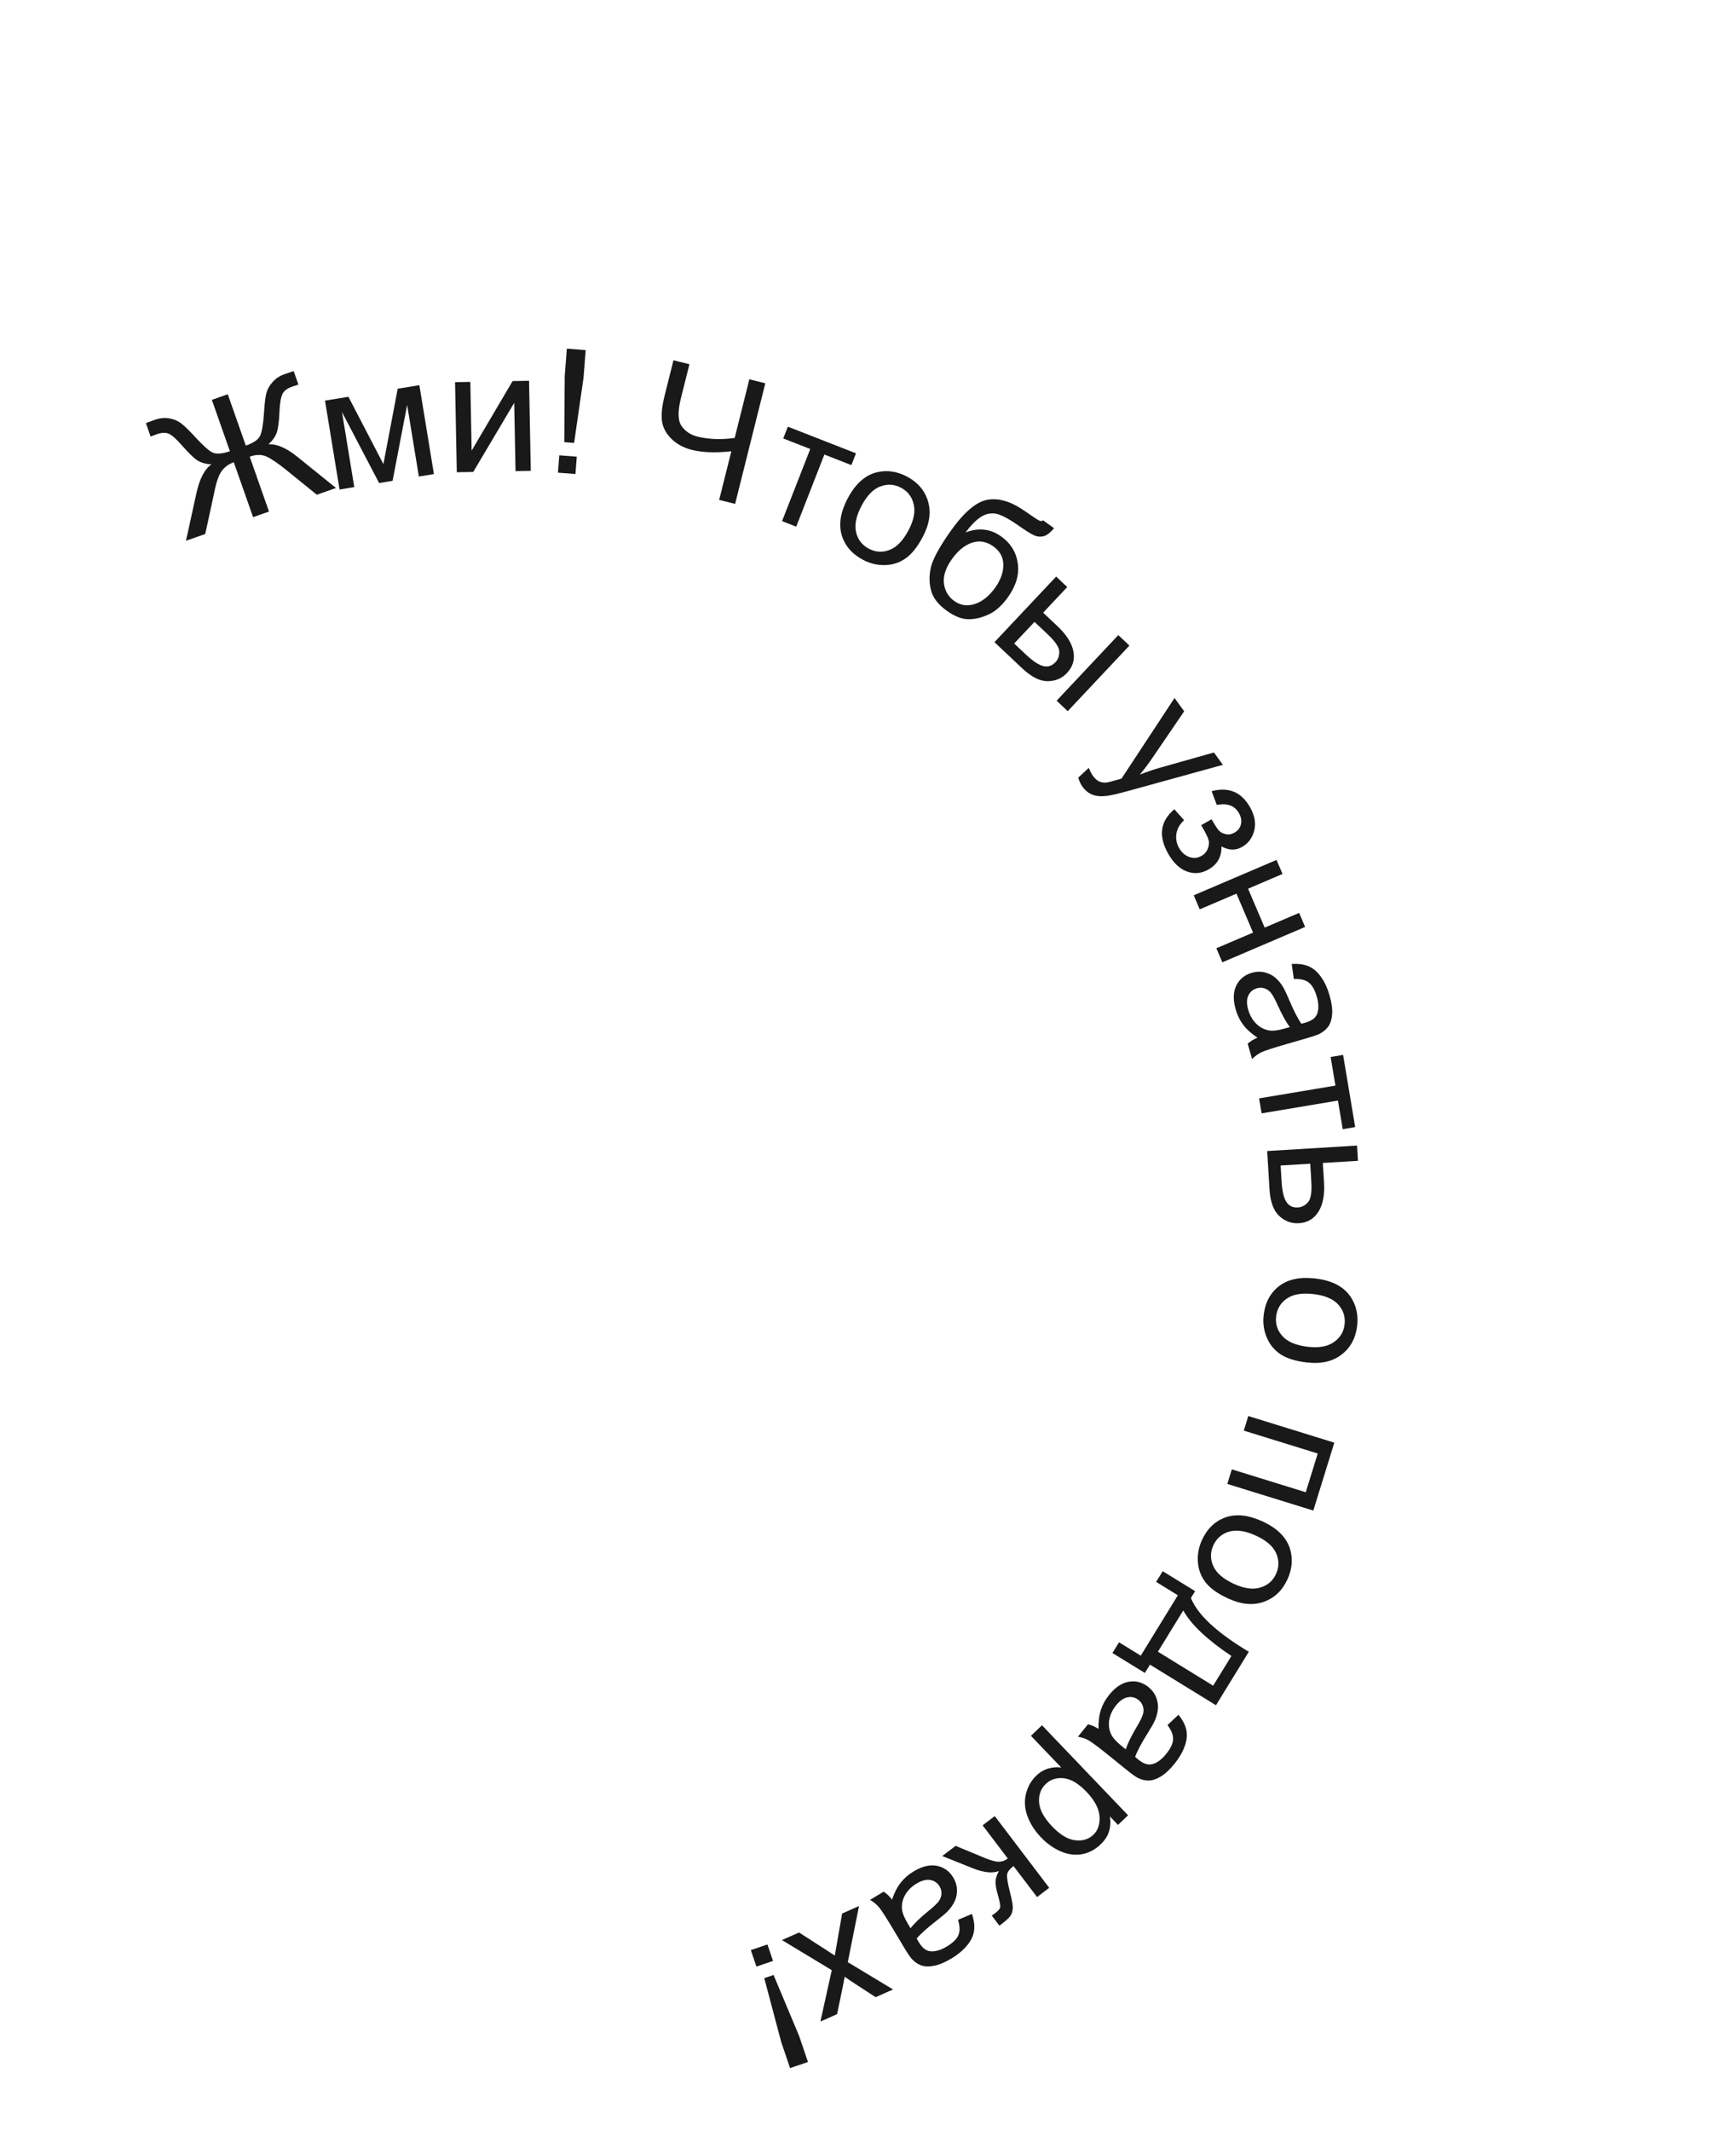 <?xml version="1.0" encoding="UTF-8"?> <svg xmlns="http://www.w3.org/2000/svg" width="150" height="184" viewBox="0 0 150 184" fill="none"> <path d="M19.681 34.045L21.24 38.481C21.899 38.249 22.308 37.971 22.468 37.646C22.631 37.314 22.747 36.634 22.815 35.606C22.863 34.844 22.928 34.296 23.013 33.961C23.1 33.62 23.279 33.298 23.55 32.995C23.82 32.688 24.156 32.464 24.556 32.323C24.994 32.169 25.267 32.078 25.377 32.05L25.785 33.211C25.743 33.226 25.655 33.254 25.52 33.297C25.371 33.344 25.28 33.373 25.248 33.384C24.819 33.535 24.538 33.75 24.404 34.031C24.265 34.312 24.178 34.84 24.145 35.612C24.107 36.448 24.027 37.038 23.905 37.381C23.781 37.72 23.544 38.049 23.196 38.368C23.924 38.319 24.779 38.697 25.76 39.501L29.032 42.139L27.374 42.722L24.714 40.567C24.007 39.998 23.446 39.618 23.032 39.427C22.619 39.236 22.133 39.239 21.576 39.435L23.242 44.175L21.867 44.658L20.201 39.918C19.758 40.074 19.408 40.329 19.15 40.684C18.895 41.032 18.676 41.67 18.495 42.598L18.461 42.766L17.735 46.111L16.07 46.696L16.971 42.591C17.246 41.34 17.678 40.51 18.269 40.1C17.854 40.081 17.488 39.989 17.172 39.826C16.854 39.658 16.396 39.232 15.798 38.547C15.253 37.926 14.845 37.559 14.573 37.448C14.301 37.337 13.96 37.353 13.55 37.497L13.016 37.701L12.608 36.54C12.655 36.513 12.911 36.417 13.377 36.254C13.819 36.098 14.234 36.056 14.621 36.127C15.011 36.192 15.347 36.33 15.628 36.541C15.908 36.748 16.311 37.137 16.838 37.708C17.544 38.479 18.057 38.938 18.378 39.084C18.703 39.228 19.199 39.189 19.865 38.965L18.306 34.529L19.681 34.045Z" fill="#191919"></path> <path d="M28.082 34.595L30.106 34.264L33.129 40.078L34.364 33.567L36.236 33.261L37.492 40.937L36.191 41.15L35.18 34.97L33.922 41.521L32.758 41.712L29.551 35.587L30.611 42.063L29.339 42.272L28.082 34.595Z" fill="#191919"></path> <path d="M39.319 33.004L40.638 32.978L40.753 38.91L44.292 32.907L45.712 32.88L45.863 40.657L44.545 40.682L44.431 34.787L40.891 40.753L39.47 40.781L39.319 33.004Z" fill="#191919"></path> <path d="M48.758 38.184L48.795 32.479L48.978 30.106L50.606 30.232L50.423 32.605L49.606 38.25L48.758 38.184ZM48.21 40.816L48.326 39.319L49.837 39.436L49.722 40.933L48.21 40.816Z" fill="#191919"></path> <path d="M63.518 43.514L62.14 43.169L63.192 38.97C61.84 39.12 60.701 39.078 59.772 38.846C59.048 38.664 58.45 38.336 57.98 37.861C57.512 37.381 57.248 36.857 57.189 36.288C57.135 35.721 57.213 35.016 57.424 34.173L58.191 31.111L59.57 31.456L58.835 34.39C58.55 35.527 58.569 36.327 58.89 36.79C59.218 37.25 59.673 37.553 60.256 37.699C61.227 37.942 62.302 37.982 63.48 37.819L64.749 32.754L66.127 33.099L63.518 43.514Z" fill="#191919"></path> <path d="M68.075 36.845L73.962 39.147L73.564 40.163L71.231 39.251L68.796 45.479L67.575 45.002L70.01 38.774L67.677 37.861L68.075 36.845Z" fill="#191919"></path> <path d="M73.242 43.046C73.914 41.772 74.766 41.015 75.798 40.776C76.658 40.578 77.514 40.704 78.365 41.153C79.31 41.652 79.919 42.371 80.191 43.309C80.466 44.244 80.315 45.257 79.738 46.35C79.271 47.235 78.769 47.862 78.233 48.23C77.703 48.596 77.109 48.785 76.451 48.797C75.798 48.811 75.171 48.66 74.571 48.343C73.608 47.835 72.991 47.115 72.721 46.183C72.455 45.253 72.629 44.208 73.242 43.046ZM74.44 43.678C73.975 44.559 73.819 45.321 73.971 45.965C74.125 46.604 74.493 47.077 75.076 47.385C75.655 47.69 76.253 47.724 76.87 47.486C77.486 47.248 78.033 46.678 78.509 45.776C78.958 44.925 79.103 44.179 78.945 43.538C78.793 42.894 78.43 42.421 77.855 42.118C77.272 41.81 76.674 41.773 76.059 42.007C75.445 42.24 74.905 42.797 74.44 43.678Z" fill="#191919"></path> <path d="M90.131 44.934L91.077 45.613C90.734 46.011 90.43 46.242 90.164 46.306C89.902 46.373 89.639 46.35 89.373 46.236C89.111 46.124 88.644 45.834 87.972 45.364C87.08 44.74 86.411 44.401 85.967 44.346C85.522 44.292 85.095 44.404 84.685 44.684C84.282 44.962 83.864 45.394 83.431 45.979C83.986 45.765 84.516 45.685 85.02 45.739C85.526 45.79 86.008 45.975 86.464 46.294C87.301 46.878 87.791 47.65 87.937 48.61C88.085 49.565 87.817 50.533 87.131 51.514C86.611 52.258 86.046 52.772 85.437 53.055C84.828 53.338 84.243 53.477 83.68 53.472C83.122 53.469 82.517 53.239 81.865 52.783C81.109 52.255 80.641 51.671 80.461 51.033C80.284 50.391 80.272 49.722 80.426 49.025C80.58 48.328 81.125 47.309 82.062 45.969C83.24 44.284 84.317 43.348 85.294 43.161C86.275 42.977 87.357 43.299 88.542 44.127C89.278 44.642 89.705 44.922 89.822 44.968C89.939 45.014 90.042 45.002 90.131 44.934ZM86.024 50.695C86.488 50.031 86.71 49.376 86.691 48.731C86.675 48.088 86.381 47.567 85.809 47.167C85.213 46.75 84.596 46.653 83.958 46.874C83.321 47.096 82.74 47.581 82.217 48.329C81.7 49.069 81.482 49.76 81.564 50.401C81.65 51.045 81.955 51.551 82.479 51.917C83.016 52.292 83.608 52.369 84.256 52.149C84.911 51.928 85.5 51.443 86.024 50.695Z" fill="#191919"></path> <path d="M96.628 54.843L97.588 55.747L92.259 61.412L91.298 60.509L96.628 54.843ZM91.256 49.79L92.216 50.693L90.133 52.907L91.35 54.051C92.143 54.797 92.607 55.526 92.743 56.237C92.886 56.947 92.703 57.573 92.194 58.114C91.749 58.587 91.188 58.823 90.511 58.823C89.841 58.823 89.113 58.453 88.327 57.714L85.926 55.455L91.256 49.79ZM87.629 55.569L88.638 56.518C89.246 57.09 89.75 57.423 90.15 57.518C90.55 57.613 90.899 57.502 91.197 57.185C91.428 56.94 91.537 56.631 91.526 56.258C91.515 55.886 91.18 55.39 90.522 54.771L89.386 53.702L87.629 55.569Z" fill="#191919"></path> <path d="M93.163 67.152L94.08 66.307C94.186 66.586 94.302 66.813 94.427 66.987C94.599 67.224 94.776 67.385 94.959 67.47C95.141 67.555 95.336 67.592 95.544 67.58C95.7 67.57 96.043 67.487 96.575 67.33C96.649 67.307 96.759 67.276 96.905 67.236L101.486 60.275L102.319 61.425L99.62 65.379C99.281 65.884 98.904 66.388 98.492 66.892C99.071 66.66 99.655 66.459 100.245 66.291L104.892 64.979L105.666 66.047L97.523 68.29C96.645 68.534 96.024 68.679 95.66 68.726C95.17 68.791 94.756 68.76 94.416 68.632C94.073 68.507 93.778 68.274 93.531 67.934C93.382 67.729 93.26 67.468 93.163 67.152Z" fill="#191919"></path> <path d="M103.785 71.261L104.682 70.749C104.962 71.23 105.169 71.547 105.302 71.701C105.438 71.86 105.635 71.969 105.895 72.029C106.154 72.089 106.411 72.046 106.665 71.901C106.974 71.724 107.161 71.48 107.224 71.168C107.295 70.858 107.236 70.54 107.05 70.213C106.681 69.569 106.044 69.334 105.137 69.509L104.694 68.32C106.155 67.935 107.257 68.391 107.998 69.688C108.41 70.409 108.535 71.085 108.374 71.717C108.215 72.354 107.862 72.828 107.315 73.141C106.764 73.456 106.172 73.44 105.54 73.092C105.552 73.536 105.464 73.923 105.277 74.255C105.094 74.585 104.81 74.86 104.424 75.08C103.818 75.427 103.2 75.487 102.571 75.262C101.942 75.037 101.401 74.528 100.947 73.736C100.068 72.197 100.242 70.913 101.471 69.884L102.314 70.828C101.937 71.173 101.715 71.561 101.648 71.994C101.582 72.43 101.66 72.842 101.88 73.228C102.101 73.613 102.392 73.871 102.754 74.002C103.122 74.135 103.475 74.104 103.815 73.91C104.077 73.76 104.26 73.549 104.363 73.276C104.466 73.004 104.489 72.763 104.431 72.554C104.378 72.342 104.214 71.997 103.94 71.518C103.919 71.48 103.867 71.394 103.785 71.261Z" fill="#191919"></path> <path d="M110.299 74.258L110.817 75.47L107.84 76.742L109.275 80.103L112.253 78.832L112.77 80.044L105.617 83.099L105.099 81.886L108.272 80.532L106.836 77.171L103.664 78.525L103.146 77.313L110.299 74.258Z" fill="#191919"></path> <path d="M108.655 89.609C108.121 89.255 107.709 88.883 107.419 88.494C107.13 88.11 106.914 87.669 106.771 87.171C106.534 86.35 106.552 85.662 106.824 85.106C107.1 84.549 107.551 84.18 108.175 84C108.541 83.895 108.897 83.881 109.245 83.959C109.599 84.04 109.905 84.188 110.165 84.402C110.427 84.622 110.653 84.887 110.844 85.198C110.982 85.427 111.153 85.785 111.359 86.269C111.775 87.257 112.138 87.968 112.446 88.403C112.621 88.357 112.732 88.328 112.779 88.314C113.295 88.166 113.624 87.941 113.766 87.641C113.959 87.235 113.964 86.713 113.78 86.075C113.608 85.479 113.376 85.068 113.082 84.843C112.794 84.621 112.366 84.518 111.797 84.535L111.609 83.247C112.171 83.207 112.652 83.27 113.05 83.434C113.452 83.598 113.811 83.898 114.125 84.337C114.444 84.773 114.696 85.313 114.881 85.956C115.065 86.594 115.139 87.134 115.104 87.576C115.069 88.018 114.963 88.366 114.787 88.62C114.616 88.872 114.368 89.086 114.042 89.261C113.839 89.366 113.455 89.499 112.892 89.661L111.203 90.148C110.025 90.487 109.287 90.728 108.987 90.87C108.694 91.016 108.427 91.209 108.187 91.451L107.806 90.128C108.03 89.921 108.313 89.748 108.655 89.609ZM111.453 88.689C111.133 88.283 110.775 87.639 110.379 86.757C110.154 86.258 109.963 85.914 109.807 85.725C109.651 85.536 109.465 85.41 109.248 85.345C109.036 85.279 108.82 85.278 108.599 85.341C108.261 85.439 108.016 85.647 107.864 85.965C107.713 86.288 107.709 86.696 107.85 87.188C107.991 87.676 108.222 88.08 108.542 88.399C108.868 88.717 109.241 88.912 109.663 88.983C109.989 89.037 110.431 88.983 110.989 88.822L111.453 88.689Z" fill="#191919"></path> <path d="M116.051 91.094L117.095 97.328L116.019 97.508L115.605 95.038L109.01 96.143L108.793 94.85L115.388 93.745L114.974 91.274L116.051 91.094Z" fill="#191919"></path> <path d="M117.255 98.925L117.335 100.241L114.301 100.425L114.402 102.092C114.468 103.179 114.307 104.028 113.918 104.638C113.535 105.253 112.973 105.583 112.232 105.628C111.584 105.668 111.013 105.455 110.52 104.991C110.032 104.531 109.756 103.763 109.691 102.686L109.491 99.396L117.255 98.925ZM110.653 100.646L110.737 102.028C110.787 102.861 110.926 103.45 111.152 103.793C111.378 104.137 111.708 104.295 112.142 104.269C112.478 104.248 112.77 104.099 113.017 103.82C113.265 103.54 113.361 102.95 113.306 102.048L113.212 100.491L110.653 100.646Z" fill="#191919"></path> <path d="M113.653 110.403C115.084 110.572 116.097 111.095 116.691 111.971C117.185 112.703 117.376 113.547 117.263 114.502C117.137 115.564 116.686 116.391 115.908 116.982C115.135 117.575 114.135 117.798 112.908 117.653C111.914 117.536 111.149 117.293 110.612 116.925C110.08 116.562 109.69 116.076 109.442 115.467C109.194 114.862 109.109 114.223 109.189 113.549C109.317 112.468 109.767 111.633 110.539 111.046C111.311 110.464 112.349 110.249 113.653 110.403ZM113.495 111.749C112.505 111.632 111.738 111.76 111.192 112.134C110.652 112.507 110.343 113.022 110.265 113.676C110.189 114.326 110.372 114.896 110.816 115.386C111.26 115.876 111.988 116.18 113.002 116.3C113.957 116.413 114.705 116.28 115.247 115.901C115.792 115.528 116.103 115.019 116.179 114.374C116.256 113.719 116.075 113.147 115.637 112.658C115.198 112.169 114.484 111.866 113.495 111.749Z" fill="#191919"></path> <path d="M115.292 124.58L113.478 130.443L106.047 128.144L106.437 126.885L112.825 128.861L113.86 125.516L107.472 123.54L107.861 122.281L115.292 124.58Z" fill="#191919"></path> <path d="M109.06 131.367C110.371 131.964 111.176 132.771 111.476 133.787C111.723 134.634 111.647 135.496 111.249 136.371C110.805 137.344 110.123 137.994 109.202 138.321C108.285 138.649 107.265 138.557 106.141 138.045C105.23 137.631 104.575 137.166 104.176 136.652C103.779 136.144 103.556 135.562 103.506 134.906C103.454 134.255 103.568 133.62 103.849 133.003C104.301 132.012 104.984 131.354 105.898 131.03C106.811 130.711 107.865 130.823 109.06 131.367ZM108.499 132.6C107.592 132.188 106.822 132.076 106.189 132.265C105.56 132.456 105.109 132.852 104.836 133.452C104.565 134.047 104.566 134.646 104.839 135.248C105.112 135.85 105.713 136.362 106.642 136.785C107.518 137.183 108.271 137.285 108.902 137.089C109.535 136.9 109.986 136.51 110.255 135.919C110.528 135.319 110.531 134.719 110.262 134.119C109.993 133.519 109.405 133.013 108.499 132.6Z" fill="#191919"></path> <path d="M107.905 142.637L105.066 147.254L99.364 143.748L98.922 144.465L96.121 142.743L96.689 141.819L98.567 142.974L101.774 137.758L99.896 136.603L100.464 135.68L103.265 137.403L102.901 137.995C103.488 139.445 105.156 140.993 107.905 142.637ZM106.4 143.001C104.301 141.596 102.914 140.285 102.241 139.068L100.05 142.631L104.823 145.566L106.4 143.001Z" fill="#191919"></path> <path d="M94.919 149.298C94.903 148.658 94.972 148.107 95.125 147.647C95.275 147.19 95.512 146.76 95.838 146.358C96.375 145.694 96.95 145.314 97.561 145.218C98.176 145.125 98.736 145.283 99.241 145.692C99.537 145.931 99.753 146.216 99.888 146.545C100.025 146.882 100.079 147.218 100.052 147.554C100.022 147.894 99.934 148.231 99.789 148.566C99.679 148.81 99.485 149.155 99.206 149.601C98.635 150.509 98.259 151.213 98.08 151.715C98.217 151.832 98.305 151.906 98.343 151.937C98.76 152.275 99.133 152.416 99.46 152.361C99.904 152.286 100.334 151.991 100.752 151.475C101.142 150.992 101.345 150.567 101.362 150.197C101.379 149.834 101.218 149.424 100.878 148.967L101.826 148.075C102.181 148.513 102.405 148.943 102.498 149.364C102.595 149.787 102.554 150.253 102.375 150.762C102.199 151.273 101.901 151.789 101.481 152.309C101.063 152.825 100.663 153.196 100.28 153.42C99.898 153.644 99.552 153.757 99.243 153.758C98.938 153.763 98.621 153.682 98.29 153.515C98.088 153.408 97.759 153.17 97.304 152.802L95.937 151.696C94.985 150.925 94.364 150.457 94.076 150.293C93.789 150.136 93.477 150.028 93.141 149.97L94.007 148.9C94.306 148.965 94.61 149.098 94.919 149.298ZM97.277 151.065C97.426 150.57 97.749 149.908 98.244 149.078C98.525 148.607 98.697 148.254 98.763 148.018C98.828 147.782 98.825 147.557 98.754 147.342C98.686 147.13 98.564 146.952 98.385 146.808C98.112 146.587 97.801 146.505 97.453 146.563C97.102 146.624 96.765 146.854 96.443 147.252C96.123 147.647 95.924 148.067 95.847 148.513C95.772 148.962 95.827 149.38 96.01 149.767C96.152 150.064 96.45 150.395 96.901 150.761L97.277 151.065Z" fill="#191919"></path> <path d="M90.032 148.983L97.471 156.757L96.603 157.587L95.904 156.857C95.973 157.339 95.946 157.773 95.823 158.161C95.704 158.552 95.461 158.923 95.094 159.274C94.615 159.733 94.073 160.015 93.47 160.119C92.867 160.223 92.255 160.139 91.636 159.866C91.021 159.597 90.456 159.194 89.943 158.658C89.393 158.083 89.001 157.465 88.767 156.803C88.532 156.149 88.495 155.509 88.653 154.884C88.812 154.266 89.108 153.749 89.542 153.334C89.86 153.03 90.21 152.824 90.592 152.715C90.971 152.609 91.339 152.581 91.697 152.631L89.079 149.895L90.032 148.983ZM93.889 154.741C93.197 154.017 92.539 153.623 91.915 153.557C91.291 153.492 90.772 153.658 90.355 154.057C89.932 154.462 89.741 154.986 89.782 155.629C89.823 156.279 90.203 156.98 90.922 157.732C91.607 158.448 92.269 158.842 92.906 158.915C93.54 158.991 94.061 158.833 94.47 158.442C94.876 158.053 95.053 157.519 95.003 156.837C94.952 156.163 94.581 155.464 93.889 154.741Z" fill="#191919"></path> <path d="M90.658 163.02L89.608 163.818L87.574 161.141C87.24 161.395 87.055 161.636 87.021 161.865C86.982 162.097 87.067 162.621 87.277 163.437C87.443 164.083 87.521 164.533 87.511 164.786C87.5 165.039 87.432 165.256 87.307 165.438C87.181 165.619 86.933 165.85 86.564 166.131L86.354 166.29L85.694 165.421L85.99 165.206C86.266 164.996 86.412 164.821 86.427 164.68C86.444 164.532 86.375 164.183 86.22 163.632C86.072 163.107 86.005 162.716 86.02 162.46C86.034 162.204 86.13 161.907 86.308 161.569C85.766 161.791 85.004 161.708 84.022 161.32L81.415 160.274L82.57 159.397L85.147 160.465C85.669 160.675 86.061 160.776 86.324 160.766C86.59 160.761 86.841 160.668 87.078 160.488L84.903 157.624L85.953 156.827L90.658 163.02Z" fill="#191919"></path> <path d="M77.074 164.041C77.28 163.434 77.534 162.941 77.837 162.562C78.135 162.184 78.506 161.863 78.95 161.598C79.684 161.159 80.354 161.001 80.961 161.122C81.57 161.247 82.041 161.588 82.374 162.145C82.57 162.472 82.674 162.814 82.688 163.17C82.7 163.532 82.635 163.867 82.494 164.173C82.348 164.482 82.15 164.768 81.898 165.032C81.711 165.224 81.409 165.481 80.994 165.803C80.145 166.458 79.55 166.99 79.208 167.399C79.297 167.556 79.353 167.656 79.379 167.698C79.654 168.159 79.955 168.42 80.281 168.481C80.724 168.564 81.23 168.435 81.8 168.094C82.332 167.776 82.67 167.447 82.812 167.105C82.954 166.771 82.944 166.33 82.782 165.784L83.979 165.273C84.162 165.807 84.224 166.288 84.166 166.715C84.111 167.146 83.912 167.569 83.568 167.985C83.228 168.404 82.77 168.786 82.196 169.129C81.626 169.47 81.123 169.679 80.686 169.758C80.25 169.837 79.886 169.823 79.596 169.718C79.308 169.617 79.038 169.432 78.785 169.162C78.633 168.991 78.406 168.655 78.105 168.152L77.204 166.643C76.575 165.591 76.154 164.938 75.94 164.685C75.724 164.438 75.469 164.23 75.174 164.059L76.356 163.353C76.613 163.517 76.853 163.747 77.074 164.041ZM78.679 166.512C78.989 166.099 79.52 165.589 80.272 164.98C80.697 164.635 80.981 164.363 81.124 164.164C81.266 163.965 81.341 163.753 81.348 163.526C81.358 163.305 81.304 163.095 81.186 162.898C81.006 162.596 80.742 162.412 80.396 162.346C80.045 162.283 79.65 162.383 79.21 162.646C78.773 162.906 78.442 163.232 78.215 163.624C77.991 164.019 77.898 164.43 77.937 164.857C77.968 165.185 78.133 165.599 78.431 166.097L78.679 166.512Z" fill="#191919"></path> <path d="M74.224 164.595L73.254 169.441L77.167 171.798L75.659 172.463L73.831 171.276C73.486 171.049 73.203 170.856 72.984 170.697C72.917 171.078 72.851 171.42 72.787 171.72L72.328 173.931L70.888 174.566L71.87 170.131L67.562 167.532L69.043 166.879L71.479 168.446L72.131 168.872L72.763 165.239L74.224 164.595Z" fill="#191919"></path> <path d="M66.841 170.548L69.048 175.809L69.812 178.063L68.265 178.587L67.501 176.333L66.036 170.82L66.841 170.548ZM66.312 167.912L66.793 169.334L65.357 169.821L64.876 168.399L66.312 167.912Z" fill="#191919"></path> </svg> 